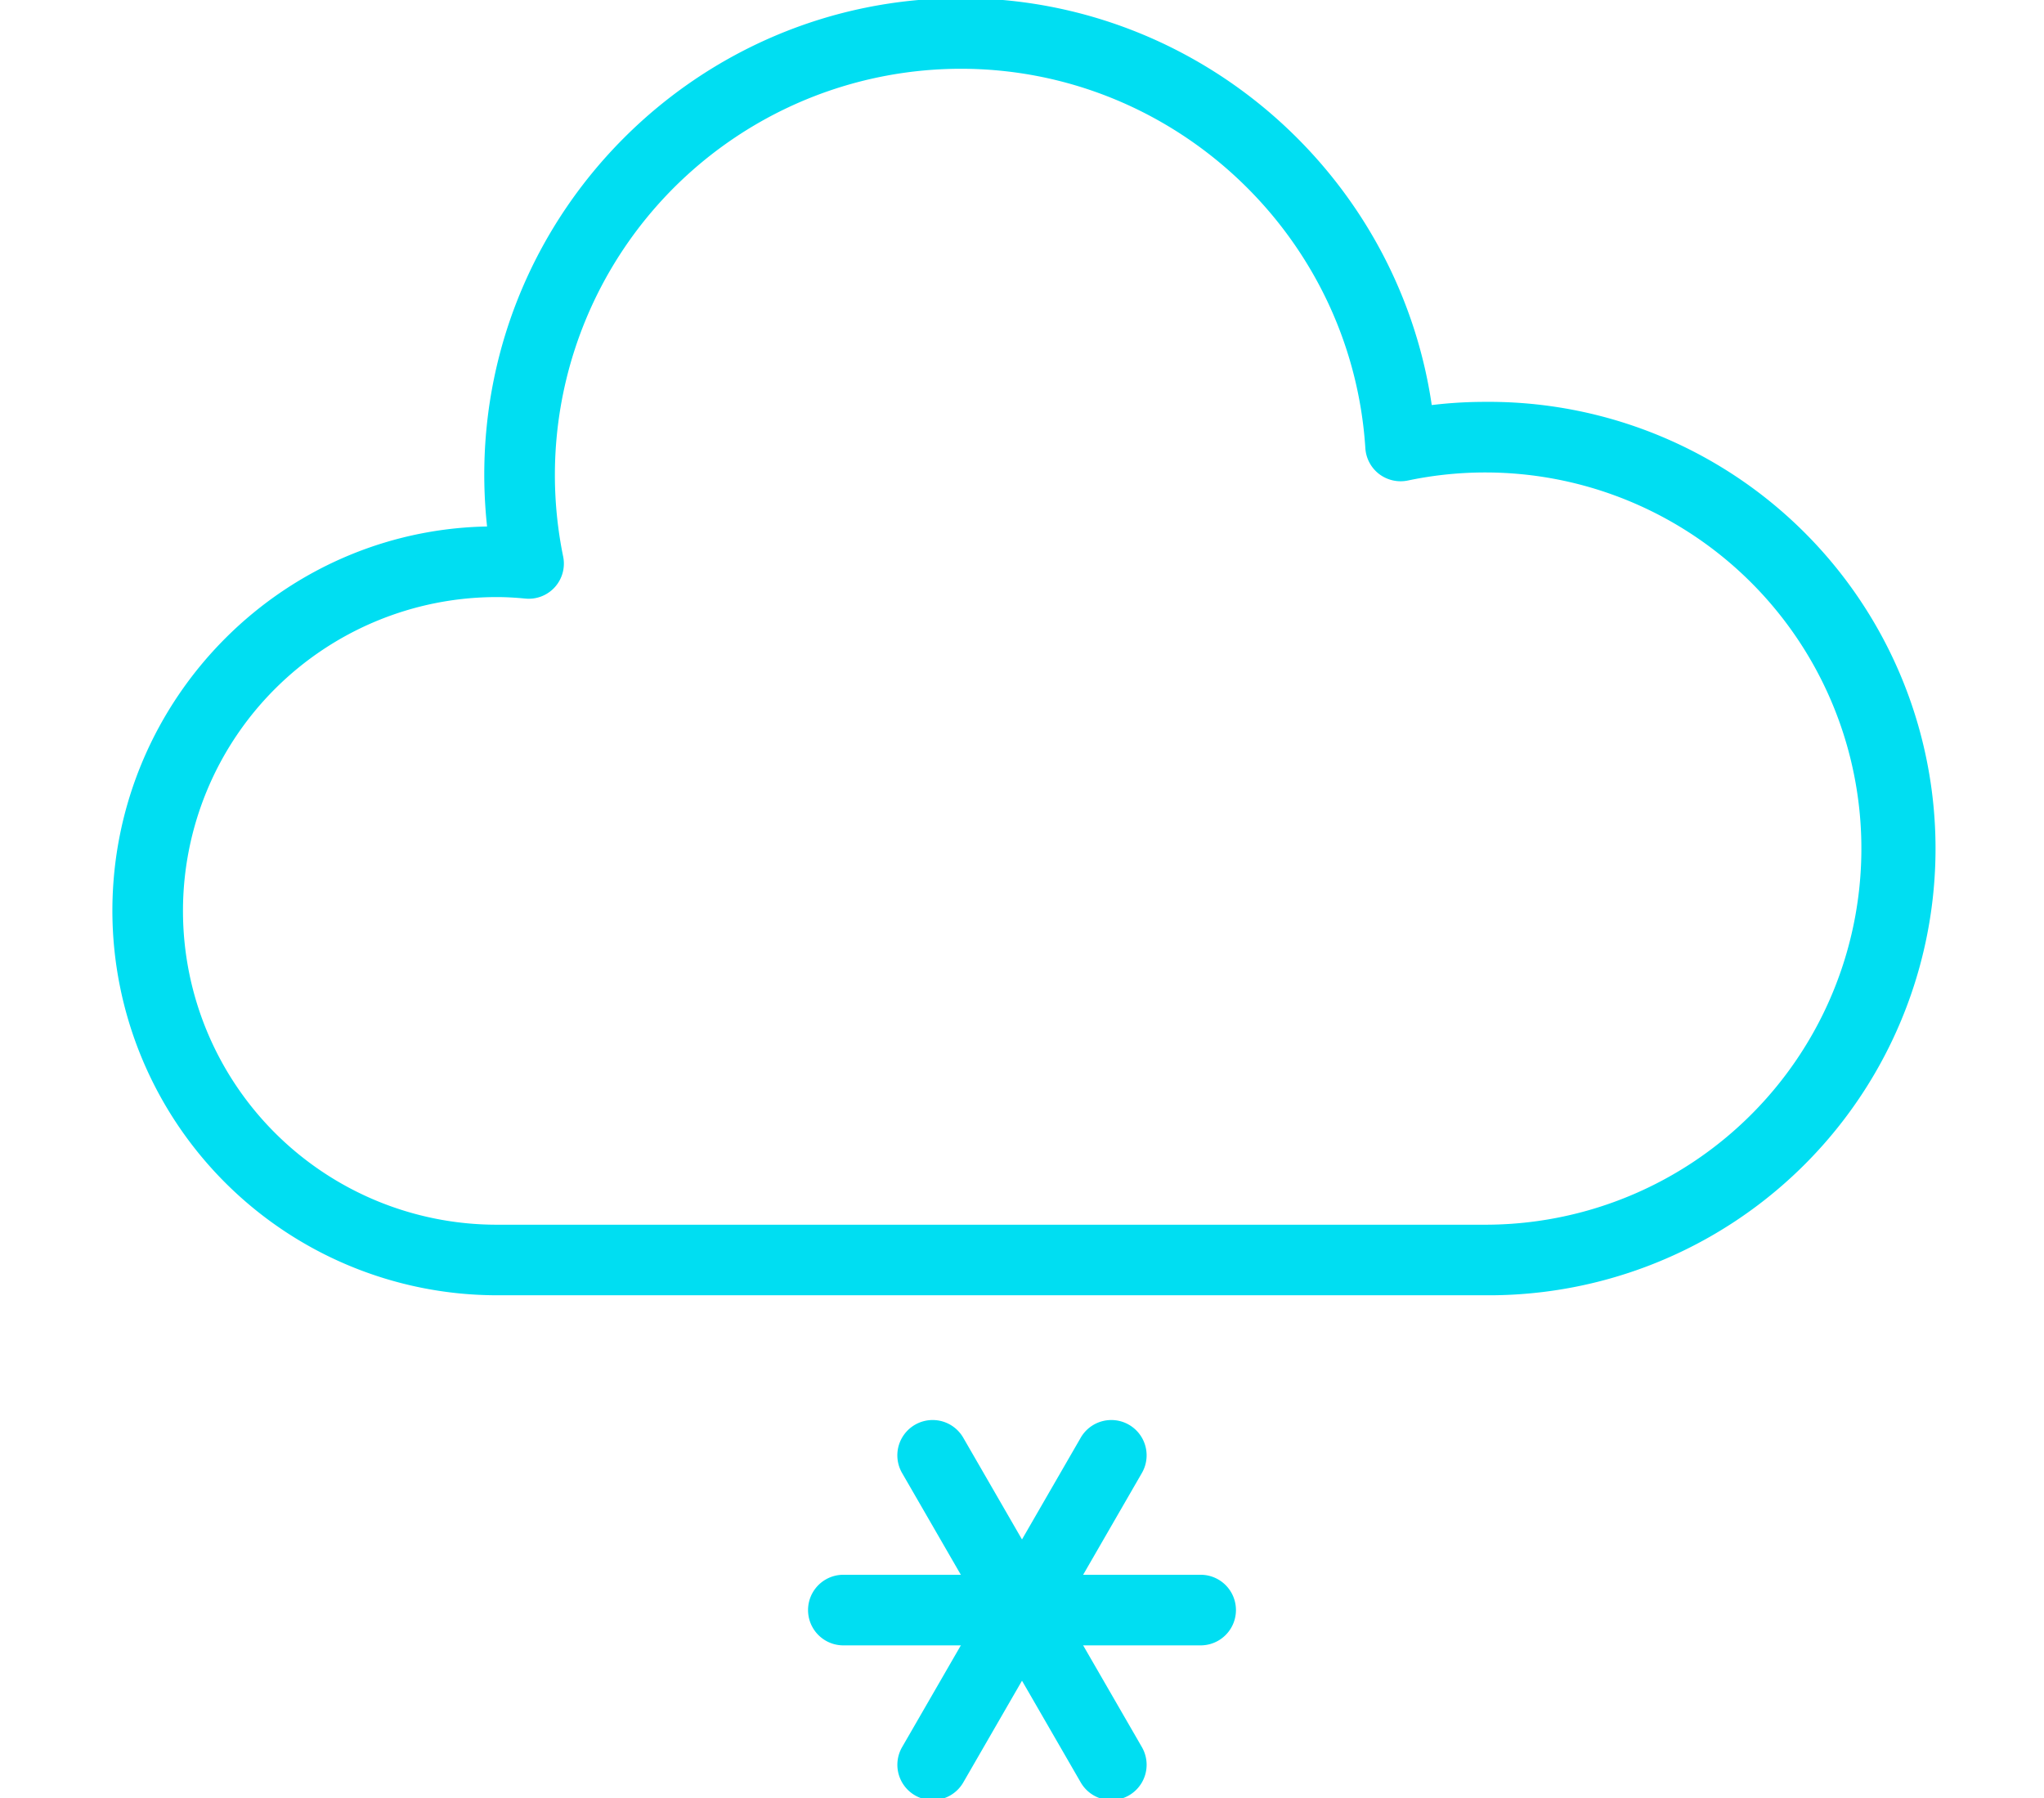 <svg id="Layer_1" data-name="Layer 1" xmlns="http://www.w3.org/2000/svg"
     viewBox="-35 0 582 512">
    <defs><style>.cls-1{fill:#00def2;stroke:#00def2;stroke-linecap:round;stroke-linejoin:round;stroke-width:6px;}</style></defs>
    <title>Line Icon 1</title><path class="cls-1" d="M306.87,465.47H205.13a7.05,7.05,0,1,1,0-14.1H306.87a7.05,7.05,0,0,1,0,14.1Z"/><path class="cls-1" d="M230.56,509.53a7.06,7.06,0,0,1-6.1-10.59l50.86-88.1a7.05,7.05,0,0,1,12.22,7.05L236.68,506A7.06,7.06,0,0,1,230.56,509.53Z"/><path class="cls-1" d="M281.44,509.53a7.06,7.06,0,0,1-6.12-3.54l-50.87-88.1a7.05,7.05,0,0,1,12.22-7.05l50.87,88.1a7.06,7.06,0,0,1-6.1,10.59Z"/><path class="cls-1" d="M387.81,365.79H106.45A106.57,106.57,0,0,1,0,259.34c0-58.9,48-107.18,107.07-106.45a134.61,134.61,0,0,1-1.18-17.74C105.89,62,165.41,2.47,238.58,2.47c67,0,123.34,50.45,131.52,116.23a122.27,122.27,0,0,1,17.71-1.28,124.19,124.19,0,1,1,0,248.37ZM106.45,167a92.35,92.35,0,0,0,0,184.7H387.81a110.09,110.09,0,1,0-22.57-217.82,7.14,7.14,0,0,1-5.72-1.29,7.07,7.07,0,0,1-2.76-5.16c-4-62.16-55.94-110.85-118.18-110.85A118.66,118.66,0,0,0,122.4,159a7,7,0,0,1-7.54,8.44C112.09,167.17,109.29,167,106.45,167Z"/></svg>
